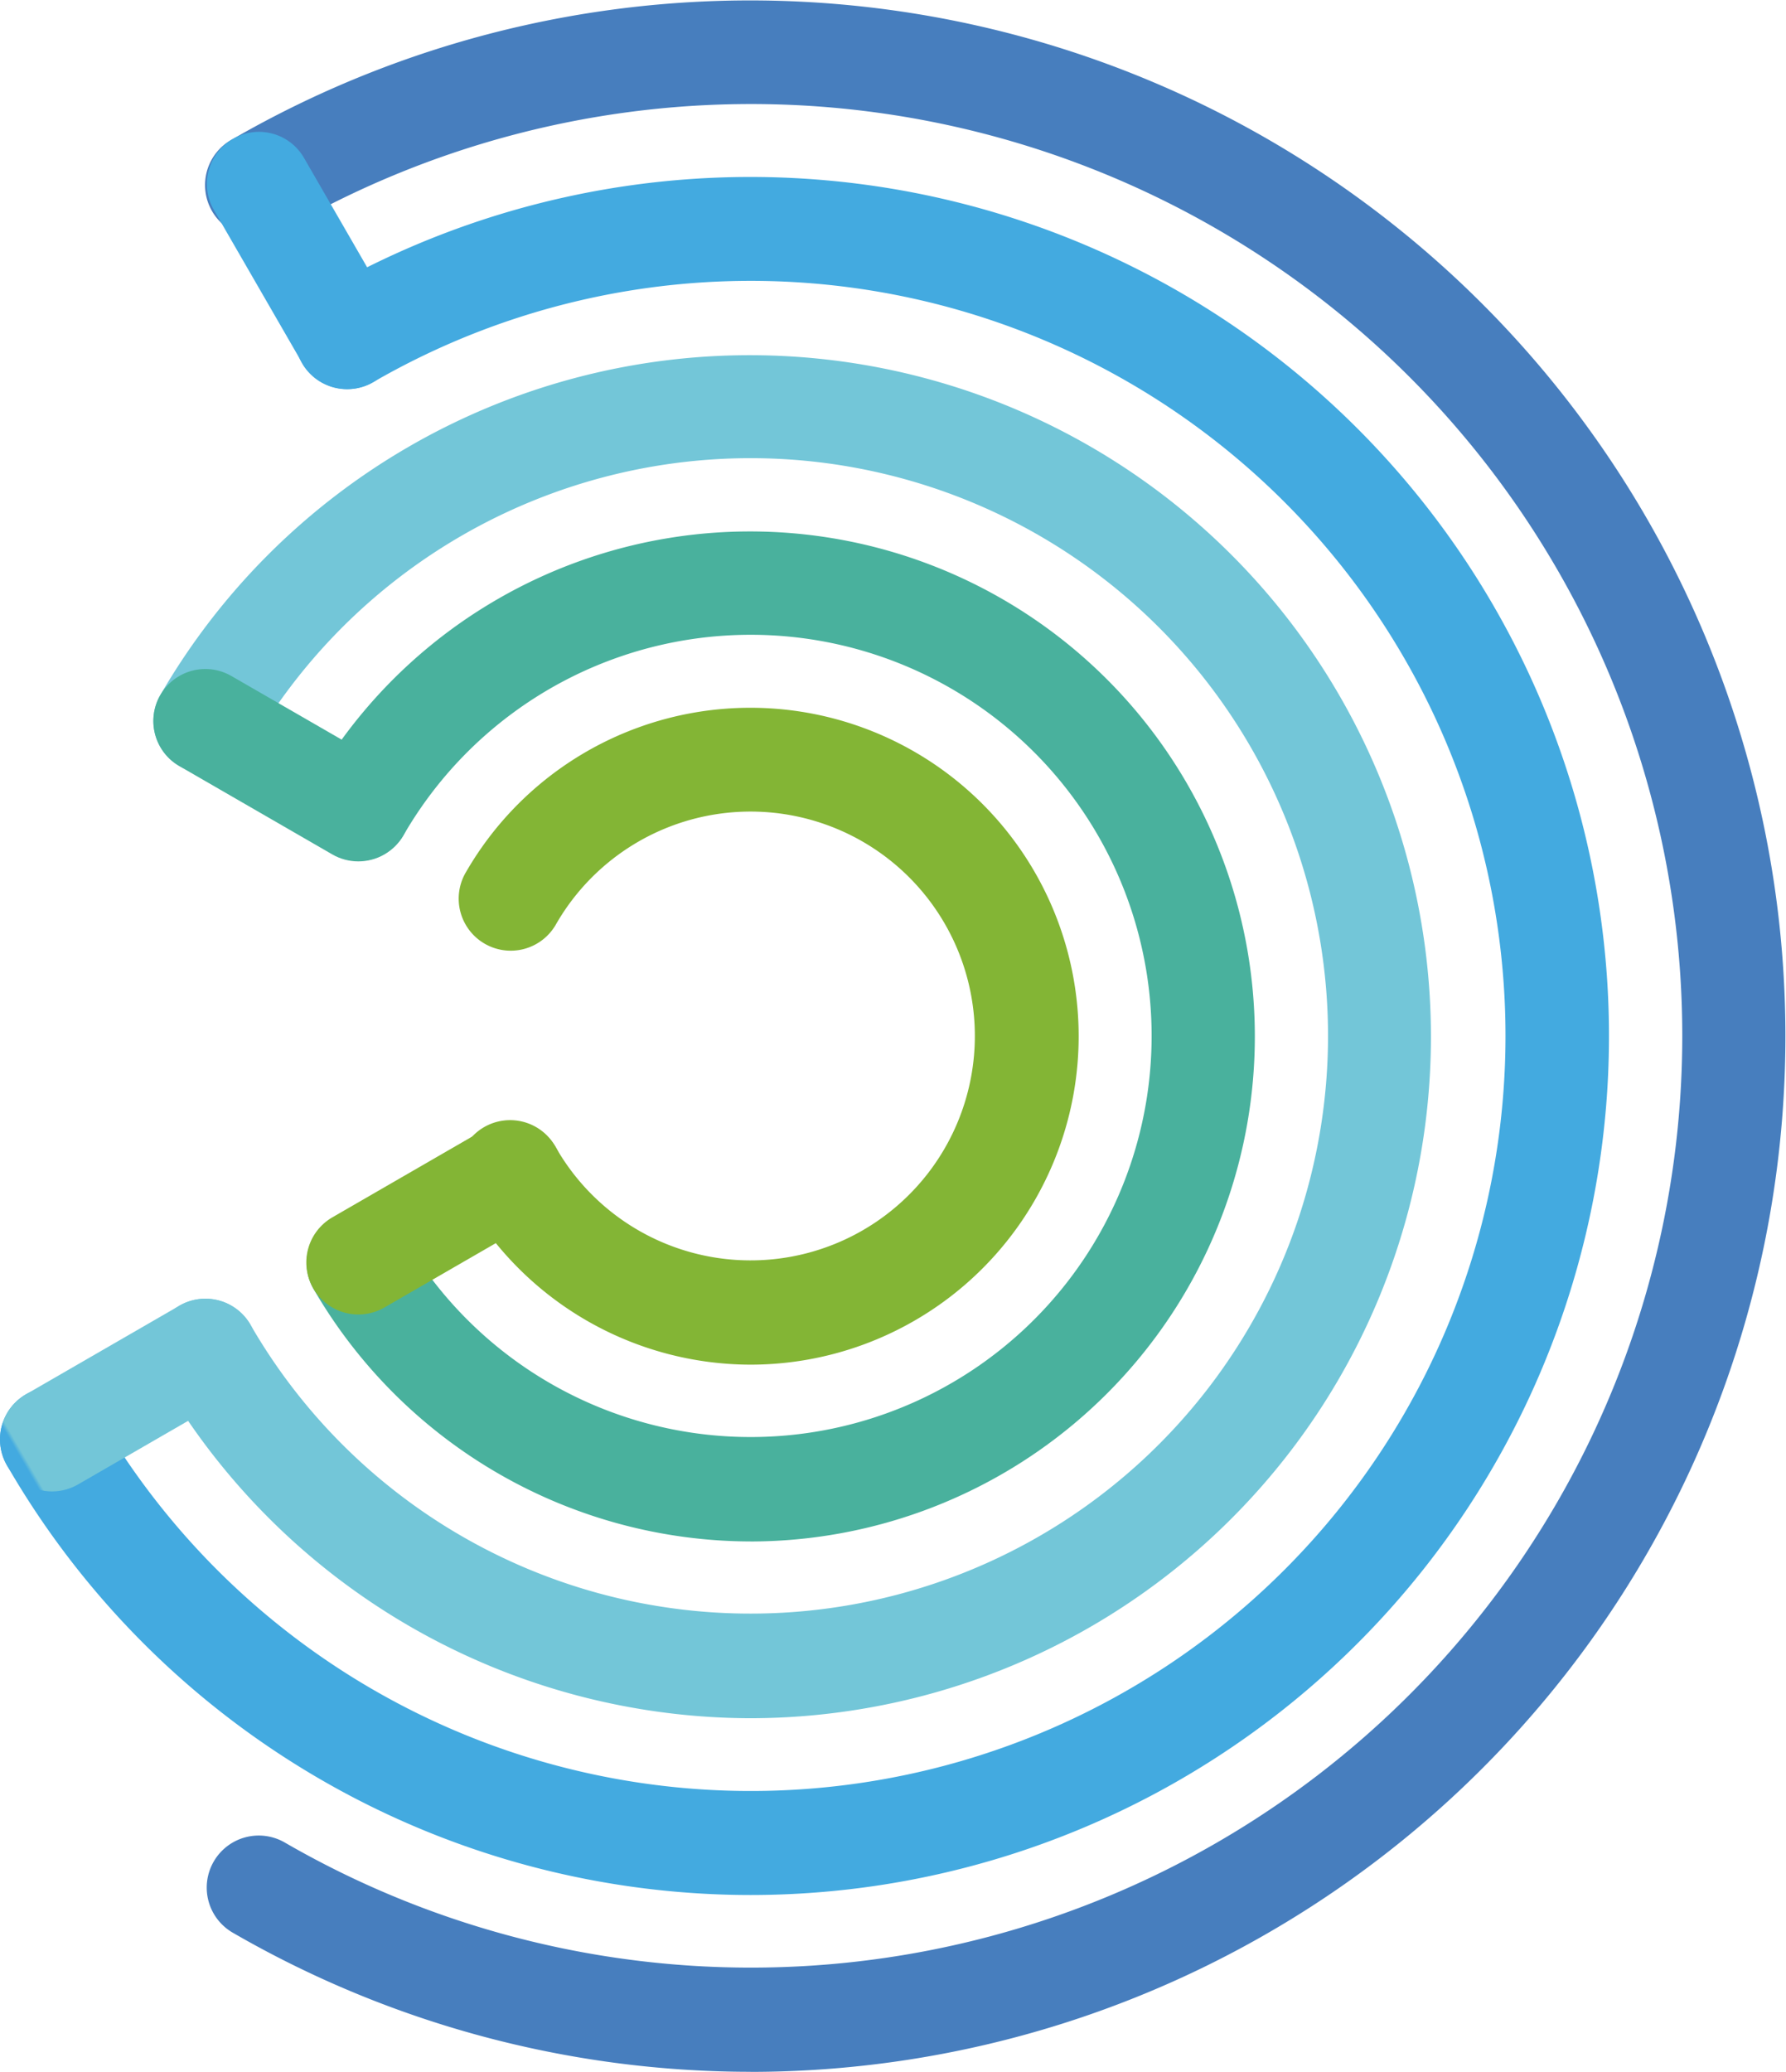 <svg xmlns="http://www.w3.org/2000/svg" xmlns:xlink="http://www.w3.org/1999/xlink" width="79.704" height="92.416" viewBox="0 0 79.704 92.416">
  <defs>
    <clipPath id="clip-path">
      <rect id="Rectangle_1092" data-name="Rectangle 1092" width="79.704" height="92.416" fill="none"/>
    </clipPath>
    <clipPath id="clip-path-2">
      <path id="Path_2843" data-name="Path 2843" d="M8.006,99.492l-6.845,3.952a2.318,2.318,0,0,0-1.161,2v.02a2.321,2.321,0,0,0,3.484,2l6.844-3.952a2.322,2.322,0,1,0-2.322-4.022" transform="translate(0 -99.18)" fill="none"/>
    </clipPath>
    <linearGradient id="linear-gradient" x1="0.093" y1="2.76" x2="0.134" y2="2.76" gradientUnits="objectBoundingBox">
      <stop offset="0" stop-color="#43aae0"/>
      <stop offset="0.35" stop-color="#43aae0"/>
      <stop offset="0.65" stop-color="#73c6d8"/>
      <stop offset="1" stop-color="#73c6d8"/>
    </linearGradient>
    <clipPath id="clip-path-4">
      <path id="Path_2847" data-name="Path 2847" d="M12.029,52.247a2.321,2.321,0,0,0,.85,3.172l6.825,3.94a2.322,2.322,0,0,0,2.322-4.022L15.2,51.4a2.32,2.32,0,0,0-3.172.85" transform="translate(-11.718 -51.085)" fill="none"/>
    </clipPath>
    <linearGradient id="linear-gradient-2" x1="-0.432" y1="4.439" x2="-0.389" y2="4.439" gradientUnits="objectBoundingBox">
      <stop offset="0" stop-color="#73c6d8"/>
      <stop offset="0.35" stop-color="#73c6d8"/>
      <stop offset="0.65" stop-color="#49b19d"/>
      <stop offset="1" stop-color="#49b19d"/>
    </linearGradient>
    <clipPath id="clip-path-5">
      <path id="Path_2848" data-name="Path 2848" d="M31.387,86l-6.823,3.94a2.322,2.322,0,1,0,2.322,4.022l6.823-3.94A2.322,2.322,0,1,0,31.387,86" transform="translate(-23.402 -85.69)" fill="none"/>
    </clipPath>
    <linearGradient id="linear-gradient-3" x1="-0.811" y1="3.32" x2="-0.772" y2="3.32" gradientUnits="objectBoundingBox">
      <stop offset="0" stop-color="#49b19d"/>
      <stop offset="0.35" stop-color="#49b19d"/>
      <stop offset="0.65" stop-color="#83b535"/>
      <stop offset="1" stop-color="#83b535"/>
    </linearGradient>
    <clipPath id="clip-path-6">
      <path id="Path_2849" data-name="Path 2849" d="M16.969,10.384a2.321,2.321,0,0,0-.85,3.172l3.943,6.828a2.322,2.322,0,1,0,4.022-2.322l-3.943-6.829a2.318,2.318,0,0,0-3.172-.85" transform="translate(-15.807 -10.072)" fill="none"/>
    </clipPath>
    <linearGradient id="linear-gradient-4" x1="-0.484" y1="6.049" x2="-0.442" y2="6.049" gradientUnits="objectBoundingBox">
      <stop offset="0" stop-color="#477ebe"/>
      <stop offset="0.35" stop-color="#477ebe"/>
      <stop offset="0.65" stop-color="#43aae0"/>
      <stop offset="1" stop-color="#43aae0"/>
    </linearGradient>
  </defs>
  <g id="Group_3327" data-name="Group 3327" transform="translate(-487 -2082)">
    <g id="Group_3301" data-name="Group 3301" transform="translate(487 2082)">
      <g id="Group_3290" data-name="Group 3290">
        <g id="Group_3289" data-name="Group 3289" clip-path="url(#clip-path)">
          <path id="Path_2841" data-name="Path 2841" d="M40.071,92.416a46.191,46.191,0,0,1-23.1-6.2,2.322,2.322,0,1,1,2.325-4.02,41.564,41.564,0,1,0,0-71.983A2.322,2.322,0,1,1,16.967,6.2a46.2,46.2,0,1,1,23.1,86.219" transform="translate(-6.574)" fill="#477ebe"/>
          <path id="Path_2842" data-name="Path 2842" d="M33.5,90.145A38.337,38.337,0,0,1,.313,70.984a2.322,2.322,0,0,1,4.019-2.327,33.681,33.681,0,1,0,12.33-46,2.322,2.322,0,1,1-2.325-4.02A38.318,38.318,0,1,1,33.5,90.145" transform="translate(0 -5.615)" fill="#43aae0"/>
        </g>
      </g>
      <g id="Group_3292" data-name="Group 3292" transform="translate(0 57.931)">
        <g id="Group_3291" data-name="Group 3291" clip-path="url(#clip-path-2)">
          <rect id="Rectangle_1093" data-name="Rectangle 1093" width="14.534" height="13.355" transform="translate(-3.723 2.149) rotate(-30)" fill="url(#linear-gradient)"/>
        </g>
      </g>
      <g id="Group_3294" data-name="Group 3294">
        <g id="Group_3293" data-name="Group 3293" clip-path="url(#clip-path)">
          <path id="Path_2844" data-name="Path 2844" d="M38.37,87.874A30.5,30.5,0,0,1,12.031,72.647,2.322,2.322,0,1,1,16.05,70.32a25.77,25.77,0,1,0,0-25.765,2.322,2.322,0,1,1-4.019-2.327A30.4,30.4,0,1,1,38.37,87.874" transform="translate(-4.873 -11.23)" fill="#73c6d8"/>
          <path id="Path_2845" data-name="Path 2845" d="M43.229,85.644A22.6,22.6,0,0,1,23.714,74.362a2.323,2.323,0,0,1,4.022-2.325,17.893,17.893,0,1,0,0-17.887,2.323,2.323,0,0,1-4.022-2.325,22.527,22.527,0,1,1,19.515,33.82" transform="translate(-9.733 -16.885)" fill="#49b19d"/>
          <path id="Path_2846" data-name="Path 2846" d="M48.088,83.358A14.688,14.688,0,0,1,35.4,76.023,2.322,2.322,0,1,1,39.416,73.7a10.01,10.01,0,1,0,0-10.007A2.322,2.322,0,1,1,35.4,61.363,14.651,14.651,0,1,1,48.088,83.358" transform="translate(-14.591 -22.485)" fill="#83b535"/>
        </g>
      </g>
      <g id="Group_3296" data-name="Group 3296" transform="translate(6.844 29.839)">
        <g id="Group_3295" data-name="Group 3295" clip-path="url(#clip-path-4)">
          <rect id="Rectangle_1095" data-name="Rectangle 1095" width="13.5" height="14.796" transform="matrix(0.5, -0.866, 0.866, 0.5, -4.047, 6.439)" fill="url(#linear-gradient-2)"/>
        </g>
      </g>
      <g id="Group_3298" data-name="Group 3298" transform="translate(13.669 50.052)">
        <g id="Group_3297" data-name="Group 3297" clip-path="url(#clip-path-5)">
          <rect id="Rectangle_1096" data-name="Rectangle 1096" width="14.796" height="13.499" transform="translate(-4.047 2.146) rotate(-30)" fill="url(#linear-gradient-3)"/>
        </g>
      </g>
      <g id="Group_3300" data-name="Group 3300" transform="translate(9.233 5.883)">
        <g id="Group_3299" data-name="Group 3299" clip-path="url(#clip-path-6)">
          <rect id="Rectangle_1097" data-name="Rectangle 1097" width="13.745" height="14.561" transform="translate(-5.298 2.869) rotate(-30)" fill="url(#linear-gradient-4)"/>
        </g>
      </g>
    </g>
  </g>
</svg>
